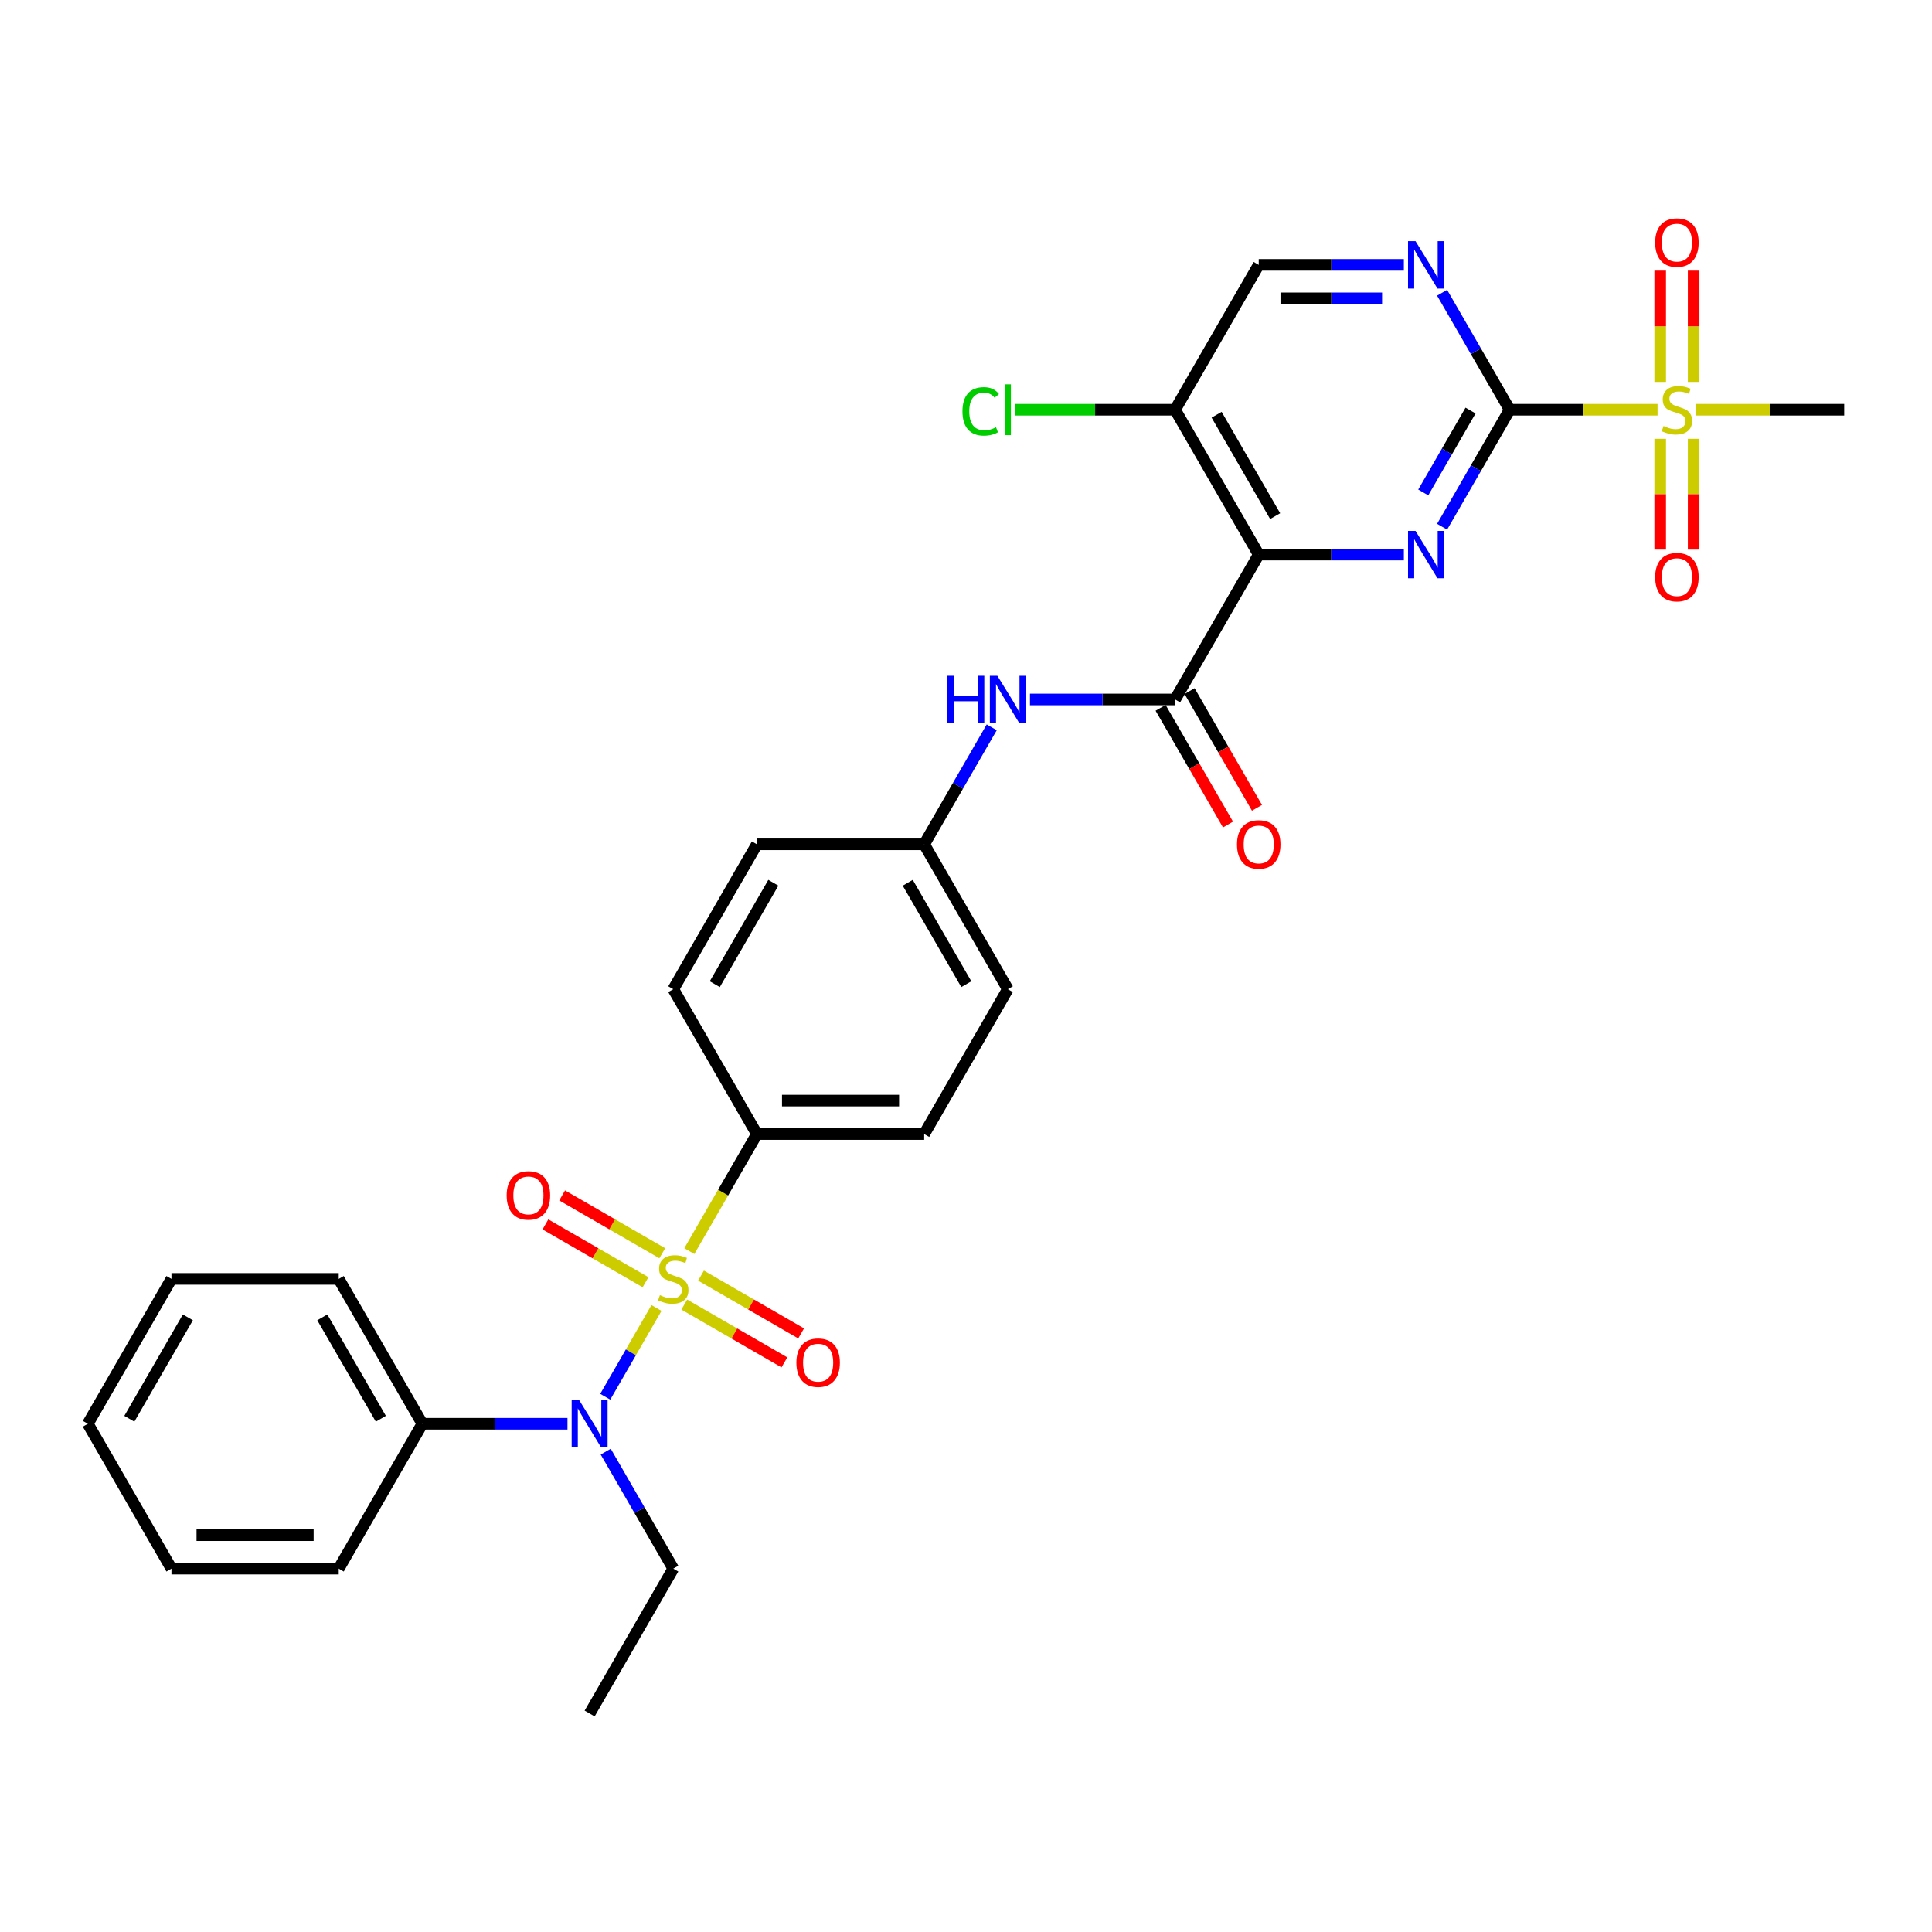 <?xml version='1.0' encoding='iso-8859-1'?>
<svg version='1.1' baseProfile='full'
              xmlns='http://www.w3.org/2000/svg'
                      xmlns:rdkit='http://www.rdkit.org/xml'
                      xmlns:xlink='http://www.w3.org/1999/xlink'
                  xml:space='preserve'
width='1000px' height='1000px' viewBox='0 0 1000 1000'>
<!-- END OF HEADER -->
<rect style='opacity:1.0;fill:#FFFFFF;stroke:none' width='1000' height='1000' x='0' y='0'> </rect>
<path class='bond-5' d='M 339.797,677.008 L 326.534,699.979' style='fill:none;fill-rule:evenodd;stroke:#CCCC00;stroke-width:6px;stroke-linecap:butt;stroke-linejoin:miter;stroke-opacity:1' />
<path class='bond-5' d='M 326.534,699.979 L 313.272,722.951' style='fill:none;fill-rule:evenodd;stroke:#0000FF;stroke-width:6px;stroke-linecap:butt;stroke-linejoin:miter;stroke-opacity:1' />
<path class='bond-7' d='M 356.793,647.57 L 374.284,617.275' style='fill:none;fill-rule:evenodd;stroke:#CCCC00;stroke-width:6px;stroke-linecap:butt;stroke-linejoin:miter;stroke-opacity:1' />
<path class='bond-7' d='M 374.284,617.275 L 391.775,586.979' style='fill:none;fill-rule:evenodd;stroke:#000000;stroke-width:6px;stroke-linecap:butt;stroke-linejoin:miter;stroke-opacity:1' />
<path class='bond-10' d='M 342.788,648.673 L 316.876,633.713' style='fill:none;fill-rule:evenodd;stroke:#CCCC00;stroke-width:6px;stroke-linecap:butt;stroke-linejoin:miter;stroke-opacity:1' />
<path class='bond-10' d='M 316.876,633.713 L 290.964,618.753' style='fill:none;fill-rule:evenodd;stroke:#FF0000;stroke-width:6px;stroke-linecap:butt;stroke-linejoin:miter;stroke-opacity:1' />
<path class='bond-10' d='M 334.13,663.67 L 308.218,648.709' style='fill:none;fill-rule:evenodd;stroke:#CCCC00;stroke-width:6px;stroke-linecap:butt;stroke-linejoin:miter;stroke-opacity:1' />
<path class='bond-10' d='M 308.218,648.709 L 282.306,633.749' style='fill:none;fill-rule:evenodd;stroke:#FF0000;stroke-width:6px;stroke-linecap:butt;stroke-linejoin:miter;stroke-opacity:1' />
<path class='bond-11' d='M 354.182,675.247 L 380.094,690.207' style='fill:none;fill-rule:evenodd;stroke:#CCCC00;stroke-width:6px;stroke-linecap:butt;stroke-linejoin:miter;stroke-opacity:1' />
<path class='bond-11' d='M 380.094,690.207 L 406.006,705.167' style='fill:none;fill-rule:evenodd;stroke:#FF0000;stroke-width:6px;stroke-linecap:butt;stroke-linejoin:miter;stroke-opacity:1' />
<path class='bond-11' d='M 362.84,660.25 L 388.752,675.211' style='fill:none;fill-rule:evenodd;stroke:#CCCC00;stroke-width:6px;stroke-linecap:butt;stroke-linejoin:miter;stroke-opacity:1' />
<path class='bond-11' d='M 388.752,675.211 L 414.664,690.171' style='fill:none;fill-rule:evenodd;stroke:#FF0000;stroke-width:6px;stroke-linecap:butt;stroke-linejoin:miter;stroke-opacity:1' />
<path class='bond-0' d='M 781.385,212.077 L 763.904,242.355' style='fill:none;fill-rule:evenodd;stroke:#000000;stroke-width:6px;stroke-linecap:butt;stroke-linejoin:miter;stroke-opacity:1' />
<path class='bond-0' d='M 763.904,242.355 L 746.423,272.633' style='fill:none;fill-rule:evenodd;stroke:#0000FF;stroke-width:6px;stroke-linecap:butt;stroke-linejoin:miter;stroke-opacity:1' />
<path class='bond-0' d='M 761.145,212.502 L 748.908,233.697' style='fill:none;fill-rule:evenodd;stroke:#000000;stroke-width:6px;stroke-linecap:butt;stroke-linejoin:miter;stroke-opacity:1' />
<path class='bond-0' d='M 748.908,233.697 L 736.671,254.892' style='fill:none;fill-rule:evenodd;stroke:#0000FF;stroke-width:6px;stroke-linecap:butt;stroke-linejoin:miter;stroke-opacity:1' />
<path class='bond-3' d='M 781.385,212.077 L 819.662,212.077' style='fill:none;fill-rule:evenodd;stroke:#000000;stroke-width:6px;stroke-linecap:butt;stroke-linejoin:miter;stroke-opacity:1' />
<path class='bond-3' d='M 819.662,212.077 L 857.939,212.077' style='fill:none;fill-rule:evenodd;stroke:#CCCC00;stroke-width:6px;stroke-linecap:butt;stroke-linejoin:miter;stroke-opacity:1' />
<path class='bond-33' d='M 781.385,212.077 L 763.904,181.799' style='fill:none;fill-rule:evenodd;stroke:#000000;stroke-width:6px;stroke-linecap:butt;stroke-linejoin:miter;stroke-opacity:1' />
<path class='bond-33' d='M 763.904,181.799 L 746.423,151.52' style='fill:none;fill-rule:evenodd;stroke:#0000FF;stroke-width:6px;stroke-linecap:butt;stroke-linejoin:miter;stroke-opacity:1' />
<path class='bond-1' d='M 651.515,287.057 L 608.225,362.038' style='fill:none;fill-rule:evenodd;stroke:#000000;stroke-width:6px;stroke-linecap:butt;stroke-linejoin:miter;stroke-opacity:1' />
<path class='bond-2' d='M 651.515,287.057 L 689.074,287.057' style='fill:none;fill-rule:evenodd;stroke:#000000;stroke-width:6px;stroke-linecap:butt;stroke-linejoin:miter;stroke-opacity:1' />
<path class='bond-2' d='M 689.074,287.057 L 726.632,287.057' style='fill:none;fill-rule:evenodd;stroke:#0000FF;stroke-width:6px;stroke-linecap:butt;stroke-linejoin:miter;stroke-opacity:1' />
<path class='bond-8' d='M 651.515,287.057 L 608.225,212.077' style='fill:none;fill-rule:evenodd;stroke:#000000;stroke-width:6px;stroke-linecap:butt;stroke-linejoin:miter;stroke-opacity:1' />
<path class='bond-8' d='M 660.018,267.152 L 629.715,214.666' style='fill:none;fill-rule:evenodd;stroke:#000000;stroke-width:6px;stroke-linecap:butt;stroke-linejoin:miter;stroke-opacity:1' />
<path class='bond-12' d='M 876.623,197.687 L 876.623,168.884' style='fill:none;fill-rule:evenodd;stroke:#CCCC00;stroke-width:6px;stroke-linecap:butt;stroke-linejoin:miter;stroke-opacity:1' />
<path class='bond-12' d='M 876.623,168.884 L 876.623,140.081' style='fill:none;fill-rule:evenodd;stroke:#FF0000;stroke-width:6px;stroke-linecap:butt;stroke-linejoin:miter;stroke-opacity:1' />
<path class='bond-12' d='M 859.307,197.687 L 859.307,168.884' style='fill:none;fill-rule:evenodd;stroke:#CCCC00;stroke-width:6px;stroke-linecap:butt;stroke-linejoin:miter;stroke-opacity:1' />
<path class='bond-12' d='M 859.307,168.884 L 859.307,140.081' style='fill:none;fill-rule:evenodd;stroke:#FF0000;stroke-width:6px;stroke-linecap:butt;stroke-linejoin:miter;stroke-opacity:1' />
<path class='bond-13' d='M 859.307,227.124 L 859.307,255.797' style='fill:none;fill-rule:evenodd;stroke:#CCCC00;stroke-width:6px;stroke-linecap:butt;stroke-linejoin:miter;stroke-opacity:1' />
<path class='bond-13' d='M 859.307,255.797 L 859.307,284.47' style='fill:none;fill-rule:evenodd;stroke:#FF0000;stroke-width:6px;stroke-linecap:butt;stroke-linejoin:miter;stroke-opacity:1' />
<path class='bond-13' d='M 876.623,227.124 L 876.623,255.797' style='fill:none;fill-rule:evenodd;stroke:#CCCC00;stroke-width:6px;stroke-linecap:butt;stroke-linejoin:miter;stroke-opacity:1' />
<path class='bond-13' d='M 876.623,255.797 L 876.623,284.47' style='fill:none;fill-rule:evenodd;stroke:#FF0000;stroke-width:6px;stroke-linecap:butt;stroke-linejoin:miter;stroke-opacity:1' />
<path class='bond-21' d='M 877.991,212.077 L 916.268,212.077' style='fill:none;fill-rule:evenodd;stroke:#CCCC00;stroke-width:6px;stroke-linecap:butt;stroke-linejoin:miter;stroke-opacity:1' />
<path class='bond-21' d='M 916.268,212.077 L 954.545,212.077' style='fill:none;fill-rule:evenodd;stroke:#000000;stroke-width:6px;stroke-linecap:butt;stroke-linejoin:miter;stroke-opacity:1' />
<path class='bond-4' d='M 608.225,362.038 L 570.667,362.038' style='fill:none;fill-rule:evenodd;stroke:#000000;stroke-width:6px;stroke-linecap:butt;stroke-linejoin:miter;stroke-opacity:1' />
<path class='bond-4' d='M 570.667,362.038 L 533.108,362.038' style='fill:none;fill-rule:evenodd;stroke:#0000FF;stroke-width:6px;stroke-linecap:butt;stroke-linejoin:miter;stroke-opacity:1' />
<path class='bond-15' d='M 600.727,366.367 L 618.168,396.576' style='fill:none;fill-rule:evenodd;stroke:#000000;stroke-width:6px;stroke-linecap:butt;stroke-linejoin:miter;stroke-opacity:1' />
<path class='bond-15' d='M 618.168,396.576 L 635.609,426.785' style='fill:none;fill-rule:evenodd;stroke:#FF0000;stroke-width:6px;stroke-linecap:butt;stroke-linejoin:miter;stroke-opacity:1' />
<path class='bond-15' d='M 615.723,357.709 L 633.164,387.918' style='fill:none;fill-rule:evenodd;stroke:#000000;stroke-width:6px;stroke-linecap:butt;stroke-linejoin:miter;stroke-opacity:1' />
<path class='bond-15' d='M 633.164,387.918 L 650.605,418.127' style='fill:none;fill-rule:evenodd;stroke:#FF0000;stroke-width:6px;stroke-linecap:butt;stroke-linejoin:miter;stroke-opacity:1' />
<path class='bond-16' d='M 293.732,736.941 L 256.173,736.941' style='fill:none;fill-rule:evenodd;stroke:#0000FF;stroke-width:6px;stroke-linecap:butt;stroke-linejoin:miter;stroke-opacity:1' />
<path class='bond-16' d='M 256.173,736.941 L 218.615,736.941' style='fill:none;fill-rule:evenodd;stroke:#000000;stroke-width:6px;stroke-linecap:butt;stroke-linejoin:miter;stroke-opacity:1' />
<path class='bond-24' d='M 313.523,751.365 L 331.004,781.643' style='fill:none;fill-rule:evenodd;stroke:#0000FF;stroke-width:6px;stroke-linecap:butt;stroke-linejoin:miter;stroke-opacity:1' />
<path class='bond-24' d='M 331.004,781.643 L 348.485,811.921' style='fill:none;fill-rule:evenodd;stroke:#000000;stroke-width:6px;stroke-linecap:butt;stroke-linejoin:miter;stroke-opacity:1' />
<path class='bond-6' d='M 726.632,137.096 L 689.074,137.096' style='fill:none;fill-rule:evenodd;stroke:#0000FF;stroke-width:6px;stroke-linecap:butt;stroke-linejoin:miter;stroke-opacity:1' />
<path class='bond-6' d='M 689.074,137.096 L 651.515,137.096' style='fill:none;fill-rule:evenodd;stroke:#000000;stroke-width:6px;stroke-linecap:butt;stroke-linejoin:miter;stroke-opacity:1' />
<path class='bond-6' d='M 715.365,154.412 L 689.074,154.412' style='fill:none;fill-rule:evenodd;stroke:#0000FF;stroke-width:6px;stroke-linecap:butt;stroke-linejoin:miter;stroke-opacity:1' />
<path class='bond-6' d='M 689.074,154.412 L 662.783,154.412' style='fill:none;fill-rule:evenodd;stroke:#000000;stroke-width:6px;stroke-linecap:butt;stroke-linejoin:miter;stroke-opacity:1' />
<path class='bond-17' d='M 391.775,586.979 L 478.355,586.979' style='fill:none;fill-rule:evenodd;stroke:#000000;stroke-width:6px;stroke-linecap:butt;stroke-linejoin:miter;stroke-opacity:1' />
<path class='bond-17' d='M 404.762,569.663 L 465.368,569.663' style='fill:none;fill-rule:evenodd;stroke:#000000;stroke-width:6px;stroke-linecap:butt;stroke-linejoin:miter;stroke-opacity:1' />
<path class='bond-18' d='M 391.775,586.979 L 348.485,511.999' style='fill:none;fill-rule:evenodd;stroke:#000000;stroke-width:6px;stroke-linecap:butt;stroke-linejoin:miter;stroke-opacity:1' />
<path class='bond-14' d='M 608.225,212.077 L 651.515,137.096' style='fill:none;fill-rule:evenodd;stroke:#000000;stroke-width:6px;stroke-linecap:butt;stroke-linejoin:miter;stroke-opacity:1' />
<path class='bond-20' d='M 608.225,212.077 L 566.814,212.077' style='fill:none;fill-rule:evenodd;stroke:#000000;stroke-width:6px;stroke-linecap:butt;stroke-linejoin:miter;stroke-opacity:1' />
<path class='bond-20' d='M 566.814,212.077 L 525.403,212.077' style='fill:none;fill-rule:evenodd;stroke:#00CC00;stroke-width:6px;stroke-linecap:butt;stroke-linejoin:miter;stroke-opacity:1' />
<path class='bond-9' d='M 513.317,376.462 L 495.836,406.74' style='fill:none;fill-rule:evenodd;stroke:#0000FF;stroke-width:6px;stroke-linecap:butt;stroke-linejoin:miter;stroke-opacity:1' />
<path class='bond-9' d='M 495.836,406.74 L 478.355,437.018' style='fill:none;fill-rule:evenodd;stroke:#000000;stroke-width:6px;stroke-linecap:butt;stroke-linejoin:miter;stroke-opacity:1' />
<path class='bond-25' d='M 218.615,736.941 L 175.325,661.96' style='fill:none;fill-rule:evenodd;stroke:#000000;stroke-width:6px;stroke-linecap:butt;stroke-linejoin:miter;stroke-opacity:1' />
<path class='bond-25' d='M 197.125,734.351 L 166.822,681.865' style='fill:none;fill-rule:evenodd;stroke:#000000;stroke-width:6px;stroke-linecap:butt;stroke-linejoin:miter;stroke-opacity:1' />
<path class='bond-26' d='M 218.615,736.941 L 175.325,811.921' style='fill:none;fill-rule:evenodd;stroke:#000000;stroke-width:6px;stroke-linecap:butt;stroke-linejoin:miter;stroke-opacity:1' />
<path class='bond-22' d='M 478.355,586.979 L 521.645,511.999' style='fill:none;fill-rule:evenodd;stroke:#000000;stroke-width:6px;stroke-linecap:butt;stroke-linejoin:miter;stroke-opacity:1' />
<path class='bond-23' d='M 348.485,511.999 L 391.775,437.018' style='fill:none;fill-rule:evenodd;stroke:#000000;stroke-width:6px;stroke-linecap:butt;stroke-linejoin:miter;stroke-opacity:1' />
<path class='bond-23' d='M 369.974,509.41 L 400.277,456.923' style='fill:none;fill-rule:evenodd;stroke:#000000;stroke-width:6px;stroke-linecap:butt;stroke-linejoin:miter;stroke-opacity:1' />
<path class='bond-19' d='M 478.355,437.018 L 391.775,437.018' style='fill:none;fill-rule:evenodd;stroke:#000000;stroke-width:6px;stroke-linecap:butt;stroke-linejoin:miter;stroke-opacity:1' />
<path class='bond-31' d='M 478.355,437.018 L 521.645,511.999' style='fill:none;fill-rule:evenodd;stroke:#000000;stroke-width:6px;stroke-linecap:butt;stroke-linejoin:miter;stroke-opacity:1' />
<path class='bond-31' d='M 469.852,456.923 L 500.155,509.41' style='fill:none;fill-rule:evenodd;stroke:#000000;stroke-width:6px;stroke-linecap:butt;stroke-linejoin:miter;stroke-opacity:1' />
<path class='bond-27' d='M 348.485,811.921 L 305.195,886.902' style='fill:none;fill-rule:evenodd;stroke:#000000;stroke-width:6px;stroke-linecap:butt;stroke-linejoin:miter;stroke-opacity:1' />
<path class='bond-29' d='M 175.325,661.96 L 88.745,661.96' style='fill:none;fill-rule:evenodd;stroke:#000000;stroke-width:6px;stroke-linecap:butt;stroke-linejoin:miter;stroke-opacity:1' />
<path class='bond-28' d='M 175.325,811.921 L 88.745,811.921' style='fill:none;fill-rule:evenodd;stroke:#000000;stroke-width:6px;stroke-linecap:butt;stroke-linejoin:miter;stroke-opacity:1' />
<path class='bond-28' d='M 162.338,794.605 L 101.732,794.605' style='fill:none;fill-rule:evenodd;stroke:#000000;stroke-width:6px;stroke-linecap:butt;stroke-linejoin:miter;stroke-opacity:1' />
<path class='bond-30' d='M 88.745,811.921 L 45.455,736.941' style='fill:none;fill-rule:evenodd;stroke:#000000;stroke-width:6px;stroke-linecap:butt;stroke-linejoin:miter;stroke-opacity:1' />
<path class='bond-32' d='M 88.745,661.96 L 45.455,736.941' style='fill:none;fill-rule:evenodd;stroke:#000000;stroke-width:6px;stroke-linecap:butt;stroke-linejoin:miter;stroke-opacity:1' />
<path class='bond-32' d='M 97.247,681.865 L 66.944,734.351' style='fill:none;fill-rule:evenodd;stroke:#000000;stroke-width:6px;stroke-linecap:butt;stroke-linejoin:miter;stroke-opacity:1' />
<path  class='atom-0' d='M 341.558 670.376
Q 341.835 670.479, 342.978 670.964
Q 344.121 671.449, 345.368 671.761
Q 346.649 672.038, 347.896 672.038
Q 350.216 672.038, 351.567 670.93
Q 352.918 669.787, 352.918 667.813
Q 352.918 666.462, 352.225 665.631
Q 351.567 664.8, 350.528 664.35
Q 349.489 663.899, 347.758 663.38
Q 345.576 662.722, 344.26 662.099
Q 342.978 661.475, 342.043 660.159
Q 341.143 658.843, 341.143 656.627
Q 341.143 653.544, 343.221 651.64
Q 345.333 649.735, 349.489 649.735
Q 352.329 649.735, 355.55 651.086
L 354.753 653.752
Q 351.81 652.54, 349.593 652.54
Q 347.203 652.54, 345.887 653.544
Q 344.571 654.514, 344.606 656.211
Q 344.606 657.527, 345.264 658.324
Q 345.957 659.12, 346.926 659.57
Q 347.931 660.021, 349.593 660.54
Q 351.81 661.233, 353.126 661.925
Q 354.442 662.618, 355.377 664.038
Q 356.346 665.423, 356.346 667.813
Q 356.346 671.207, 354.061 673.042
Q 351.81 674.843, 348.035 674.843
Q 345.853 674.843, 344.19 674.358
Q 342.563 673.908, 340.623 673.112
L 341.558 670.376
' fill='#CCCC00'/>
<path  class='atom-3' d='M 732.675 274.797
L 740.71 287.785
Q 741.506 289.066, 742.788 291.386
Q 744.069 293.707, 744.139 293.845
L 744.139 274.797
L 747.394 274.797
L 747.394 299.317
L 744.035 299.317
L 735.411 285.118
Q 734.407 283.456, 733.333 281.551
Q 732.294 279.646, 731.983 279.057
L 731.983 299.317
L 728.797 299.317
L 728.797 274.797
L 732.675 274.797
' fill='#0000FF'/>
<path  class='atom-4' d='M 861.039 220.492
Q 861.316 220.596, 862.459 221.081
Q 863.602 221.566, 864.848 221.878
Q 866.13 222.155, 867.377 222.155
Q 869.697 222.155, 871.048 221.046
Q 872.398 219.904, 872.398 217.929
Q 872.398 216.579, 871.706 215.748
Q 871.048 214.917, 870.009 214.466
Q 868.97 214.016, 867.238 213.497
Q 865.056 212.839, 863.74 212.215
Q 862.459 211.592, 861.524 210.276
Q 860.623 208.96, 860.623 206.743
Q 860.623 203.661, 862.701 201.756
Q 864.814 199.852, 868.97 199.852
Q 871.81 199.852, 875.03 201.202
L 874.234 203.869
Q 871.29 202.657, 869.074 202.657
Q 866.684 202.657, 865.368 203.661
Q 864.052 204.631, 864.087 206.328
Q 864.087 207.644, 864.745 208.44
Q 865.437 209.237, 866.407 209.687
Q 867.411 210.137, 869.074 210.657
Q 871.29 211.349, 872.606 212.042
Q 873.922 212.735, 874.857 214.155
Q 875.827 215.54, 875.827 217.929
Q 875.827 221.323, 873.541 223.159
Q 871.29 224.96, 867.515 224.96
Q 865.333 224.96, 863.671 224.475
Q 862.043 224.025, 860.104 223.228
L 861.039 220.492
' fill='#CCCC00'/>
<path  class='atom-6' d='M 299.775 724.681
L 307.81 737.668
Q 308.606 738.949, 309.887 741.27
Q 311.169 743.59, 311.238 743.728
L 311.238 724.681
L 314.494 724.681
L 314.494 749.2
L 311.134 749.2
L 302.511 735.001
Q 301.506 733.339, 300.433 731.434
Q 299.394 729.529, 299.082 728.941
L 299.082 749.2
L 295.896 749.2
L 295.896 724.681
L 299.775 724.681
' fill='#0000FF'/>
<path  class='atom-7' d='M 732.675 124.836
L 740.71 137.823
Q 741.506 139.105, 742.788 141.425
Q 744.069 143.745, 744.139 143.884
L 744.139 124.836
L 747.394 124.836
L 747.394 149.356
L 744.035 149.356
L 735.411 135.157
Q 734.407 133.494, 733.333 131.59
Q 732.294 129.685, 731.983 129.096
L 731.983 149.356
L 728.797 149.356
L 728.797 124.836
L 732.675 124.836
' fill='#0000FF'/>
<path  class='atom-10' d='M 490.286 349.778
L 493.61 349.778
L 493.61 360.202
L 506.147 360.202
L 506.147 349.778
L 509.472 349.778
L 509.472 374.298
L 506.147 374.298
L 506.147 362.973
L 493.61 362.973
L 493.61 374.298
L 490.286 374.298
L 490.286 349.778
' fill='#0000FF'/>
<path  class='atom-10' d='M 516.225 349.778
L 524.26 362.765
Q 525.056 364.046, 526.338 366.367
Q 527.619 368.687, 527.688 368.826
L 527.688 349.778
L 530.944 349.778
L 530.944 374.298
L 527.584 374.298
L 518.961 360.098
Q 517.957 358.436, 516.883 356.531
Q 515.844 354.627, 515.532 354.038
L 515.532 374.298
L 512.346 374.298
L 512.346 349.778
L 516.225 349.778
' fill='#0000FF'/>
<path  class='atom-11' d='M 262.249 618.739
Q 262.249 612.852, 265.158 609.562
Q 268.067 606.272, 273.504 606.272
Q 278.942 606.272, 281.851 609.562
Q 284.76 612.852, 284.76 618.739
Q 284.76 624.696, 281.816 628.09
Q 278.872 631.449, 273.504 631.449
Q 268.102 631.449, 265.158 628.09
Q 262.249 624.731, 262.249 618.739
M 273.504 628.679
Q 277.245 628.679, 279.253 626.185
Q 281.297 623.657, 281.297 618.739
Q 281.297 613.925, 279.253 611.501
Q 277.245 609.042, 273.504 609.042
Q 269.764 609.042, 267.721 611.467
Q 265.712 613.891, 265.712 618.739
Q 265.712 623.692, 267.721 626.185
Q 269.764 628.679, 273.504 628.679
' fill='#FF0000'/>
<path  class='atom-12' d='M 412.21 705.319
Q 412.21 699.432, 415.119 696.142
Q 418.028 692.852, 423.465 692.852
Q 428.903 692.852, 431.812 696.142
Q 434.721 699.432, 434.721 705.319
Q 434.721 711.276, 431.777 714.67
Q 428.833 718.029, 423.465 718.029
Q 418.063 718.029, 415.119 714.67
Q 412.21 711.311, 412.21 705.319
M 423.465 715.259
Q 427.206 715.259, 429.214 712.765
Q 431.258 710.237, 431.258 705.319
Q 431.258 700.505, 429.214 698.081
Q 427.206 695.622, 423.465 695.622
Q 419.725 695.622, 417.682 698.047
Q 415.673 700.471, 415.673 705.319
Q 415.673 710.272, 417.682 712.765
Q 419.725 715.259, 423.465 715.259
' fill='#FF0000'/>
<path  class='atom-13' d='M 856.71 125.566
Q 856.71 119.678, 859.619 116.388
Q 862.528 113.098, 867.965 113.098
Q 873.403 113.098, 876.312 116.388
Q 879.221 119.678, 879.221 125.566
Q 879.221 131.523, 876.277 134.917
Q 873.333 138.276, 867.965 138.276
Q 862.563 138.276, 859.619 134.917
Q 856.71 131.557, 856.71 125.566
M 867.965 135.505
Q 871.706 135.505, 873.714 133.012
Q 875.758 130.484, 875.758 125.566
Q 875.758 120.752, 873.714 118.328
Q 871.706 115.869, 867.965 115.869
Q 864.225 115.869, 862.182 118.293
Q 860.173 120.717, 860.173 125.566
Q 860.173 130.518, 862.182 133.012
Q 864.225 135.505, 867.965 135.505
' fill='#FF0000'/>
<path  class='atom-14' d='M 856.71 298.726
Q 856.71 292.839, 859.619 289.549
Q 862.528 286.259, 867.965 286.259
Q 873.403 286.259, 876.312 289.549
Q 879.221 292.839, 879.221 298.726
Q 879.221 304.683, 876.277 308.077
Q 873.333 311.436, 867.965 311.436
Q 862.563 311.436, 859.619 308.077
Q 856.71 304.717, 856.71 298.726
M 867.965 308.665
Q 871.706 308.665, 873.714 306.172
Q 875.758 303.644, 875.758 298.726
Q 875.758 293.912, 873.714 291.488
Q 871.706 289.029, 867.965 289.029
Q 864.225 289.029, 862.182 291.453
Q 860.173 293.878, 860.173 298.726
Q 860.173 303.678, 862.182 306.172
Q 864.225 308.665, 867.965 308.665
' fill='#FF0000'/>
<path  class='atom-16' d='M 640.26 437.088
Q 640.26 431.2, 643.169 427.91
Q 646.078 424.62, 651.515 424.62
Q 656.952 424.62, 659.861 427.91
Q 662.771 431.2, 662.771 437.088
Q 662.771 443.044, 659.827 446.438
Q 656.883 449.798, 651.515 449.798
Q 646.113 449.798, 643.169 446.438
Q 640.26 443.079, 640.26 437.088
M 651.515 447.027
Q 655.255 447.027, 657.264 444.533
Q 659.307 442.005, 659.307 437.088
Q 659.307 432.274, 657.264 429.85
Q 655.255 427.391, 651.515 427.391
Q 647.775 427.391, 645.732 429.815
Q 643.723 432.239, 643.723 437.088
Q 643.723 442.04, 645.732 444.533
Q 647.775 447.027, 651.515 447.027
' fill='#FF0000'/>
<path  class='atom-21' d='M 498.165 212.925
Q 498.165 206.83, 501.004 203.644
Q 503.879 200.423, 509.316 200.423
Q 514.372 200.423, 517.074 203.99
L 514.788 205.86
Q 512.814 203.263, 509.316 203.263
Q 505.61 203.263, 503.636 205.756
Q 501.697 208.215, 501.697 212.925
Q 501.697 217.774, 503.706 220.267
Q 505.749 222.761, 509.697 222.761
Q 512.398 222.761, 515.55 221.133
L 516.519 223.73
Q 515.238 224.562, 513.299 225.046
Q 511.359 225.531, 509.212 225.531
Q 503.879 225.531, 501.004 222.276
Q 498.165 219.02, 498.165 212.925
' fill='#00CC00'/>
<path  class='atom-21' d='M 520.052 198.934
L 523.238 198.934
L 523.238 225.22
L 520.052 225.22
L 520.052 198.934
' fill='#00CC00'/>
</svg>
